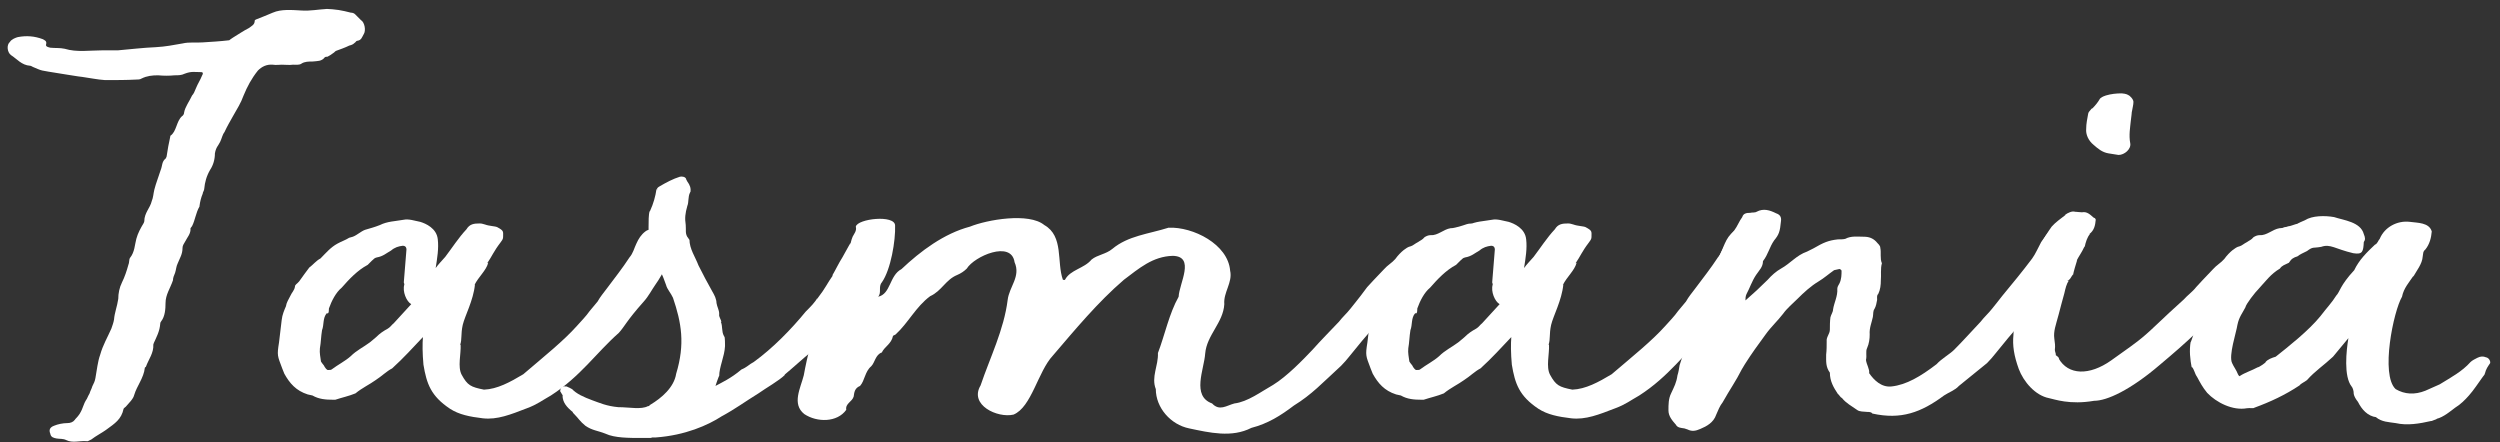 <svg xmlns="http://www.w3.org/2000/svg" width="226" height="40" viewBox="0 0 226 40" fill="none"><rect x="0" y="0" width="226" height="40" fill="#333333" stroke="none"/><path d="M25.476 5.848C25.236 5.848 24.948 5.896 24.66 5.848C24.084 5.8 23.652 6.04 23.316 6.376C22.74 7.096 22.356 7.816 22.02 8.632C21.78 9.304 21.444 9.832 21.06 10.504C20.82 10.936 20.532 11.416 20.292 11.944C20.1 12.184 20.052 12.52 19.908 12.808C19.812 12.952 19.764 13.096 19.716 13.144C19.572 13.336 19.476 13.576 19.428 13.864C19.428 14.392 19.284 14.92 18.996 15.352C18.66 15.928 18.516 16.504 18.468 17.032C18.468 17.224 18.324 17.368 18.324 17.512C18.18 17.848 18.084 18.232 18.036 18.616V18.664C17.7 19.24 17.652 19.864 17.364 20.44C17.316 20.488 17.268 20.584 17.22 20.632C17.268 21.112 16.932 21.448 16.74 21.832C16.644 22.024 16.5 22.168 16.5 22.408C16.5 22.984 16.26 23.32 16.068 23.8C15.924 24.088 15.924 24.376 15.828 24.664C15.732 24.904 15.636 25.096 15.636 25.336C15.396 26.056 14.964 26.632 14.964 27.4C14.964 27.928 14.916 28.6 14.58 29.032C14.532 29.08 14.484 29.176 14.484 29.272C14.436 29.944 14.148 30.472 13.908 31C13.908 31.048 13.86 31.096 13.86 31.144C13.908 31.912 13.428 32.488 13.188 33.16C13.14 33.208 13.092 33.208 13.092 33.256C12.996 34.168 12.372 34.888 12.132 35.704C12.036 36.088 11.7 36.376 11.46 36.664C11.364 36.808 11.22 36.856 11.172 36.952C10.98 37.912 10.356 38.296 9.636 38.824C9.252 39.112 8.676 39.4 8.244 39.736C8.1 39.784 7.956 39.928 7.812 39.88C7.188 39.832 6.564 40.072 5.988 39.784C5.7 39.64 5.412 39.688 5.124 39.64C4.884 39.592 4.596 39.544 4.548 39.208C4.404 38.872 4.5 38.632 4.884 38.488C5.22 38.344 5.7 38.248 6.084 38.248C6.372 38.248 6.612 38.152 6.756 37.96C6.804 37.864 6.996 37.72 7.188 37.432C7.572 36.808 7.476 36.616 7.86 36.04C7.956 35.848 8.004 35.704 8.1 35.56C8.148 35.368 8.292 35.128 8.34 34.936C8.484 34.648 8.58 34.456 8.628 34.168C8.772 33.4 8.82 32.728 9.06 32.056C9.3 31.192 9.732 30.472 10.068 29.704C10.164 29.416 10.26 29.176 10.308 28.888C10.356 28.264 10.596 27.688 10.692 27.016C10.692 26.536 10.788 26.008 11.028 25.528C11.268 25.048 11.46 24.472 11.604 23.944C11.7 23.752 11.652 23.464 11.748 23.32C12.18 22.792 12.18 22.12 12.324 21.592C12.468 21.064 12.708 20.632 12.996 20.152C12.996 20.104 13.044 20.056 13.044 20.008C13.044 19.24 13.572 18.808 13.716 18.184C13.86 17.848 13.86 17.512 13.956 17.128C14.1 16.552 14.34 15.976 14.532 15.352C14.676 15.016 14.628 14.584 14.964 14.344C15.012 14.296 15.012 14.248 15.06 14.152C15.156 13.528 15.252 12.952 15.396 12.328V12.28C15.972 11.896 15.924 10.984 16.452 10.504C16.548 10.456 16.644 10.312 16.644 10.168C16.74 9.64 17.124 9.16 17.364 8.632C17.508 8.488 17.604 8.248 17.7 8.008C17.892 7.528 18.084 7.288 18.276 6.808C18.372 6.664 18.372 6.52 18.18 6.52C17.604 6.52 17.316 6.424 16.692 6.664C16.404 6.808 16.116 6.808 15.78 6.808C15.3 6.856 14.82 6.856 14.292 6.808C13.764 6.808 13.284 6.856 12.804 7.096C12.66 7.192 12.468 7.192 12.324 7.192C11.412 7.24 10.5 7.24 9.492 7.24C8.772 7.192 8.148 7.048 7.428 6.952C6.948 6.904 6.516 6.808 6.132 6.76C5.316 6.616 4.548 6.52 3.828 6.376C3.588 6.328 3.3 6.184 3.06 6.088C2.916 6.04 2.82 5.944 2.724 5.944C1.956 5.896 1.524 5.32 0.996 4.984C0.66 4.744 0.564 4.072 0.9 3.784C1.044 3.544 1.428 3.4 1.62 3.352C2.388 3.208 3.108 3.256 3.876 3.544C4.02 3.64 4.26 3.688 4.164 4.024C4.116 4.216 4.356 4.264 4.548 4.312C4.98 4.36 5.412 4.312 5.844 4.408C6.948 4.744 8.1 4.552 9.204 4.552H10.644C11.748 4.456 12.948 4.312 14.1 4.264C14.964 4.216 15.684 4.072 16.5 3.928C17.124 3.784 17.7 3.88 18.324 3.832C19.092 3.784 19.908 3.736 20.724 3.64C20.772 3.592 20.916 3.496 21.06 3.4C21.54 3.112 22.02 2.776 22.5 2.536C22.74 2.344 23.028 2.248 23.028 1.864C23.028 1.816 23.076 1.816 23.124 1.768C23.652 1.576 24.18 1.336 24.66 1.144C25.428 0.808 26.388 0.904 27.3 0.952C28.02 1 28.74 0.856 29.556 0.808C29.844 0.808 30.228 0.856 30.612 0.904C30.948 0.952 31.332 1.048 31.716 1.144C31.86 1.144 32.004 1.192 32.1 1.288L32.628 1.816C32.964 2.008 33.108 2.776 32.868 3.112C32.724 3.352 32.676 3.64 32.292 3.688C32.196 3.688 32.148 3.832 32.052 3.88C31.908 4.024 31.764 4.072 31.572 4.12C31.188 4.312 30.756 4.456 30.372 4.6C30.276 4.648 30.228 4.744 30.132 4.792C29.94 4.936 29.796 5.032 29.604 5.128C29.556 5.128 29.412 5.128 29.364 5.176C29.076 5.56 28.692 5.512 28.26 5.56C27.924 5.56 27.54 5.56 27.252 5.752C27.06 5.896 26.724 5.848 26.484 5.848C26.148 5.896 25.812 5.848 25.476 5.848Z" fill="white"></path><path d="M47.64 36.904C46.152 37.48 44.952 37.96 43.656 37.816C42.456 37.672 41.496 37.48 40.68 36.952C38.952 35.8 38.568 34.696 38.28 32.968C38.184 31.912 38.184 31.096 38.232 30.472C37.32 31.432 36.504 32.344 35.448 33.304C34.968 33.544 34.488 34.024 33.96 34.36C33.432 34.744 32.712 35.08 32.136 35.56C31.56 35.8 30.888 35.944 30.312 36.136H30.12C29.448 36.136 28.824 36.088 28.248 35.752L27.816 35.656C26.76 35.32 26.184 34.648 25.704 33.784C25.656 33.64 25.56 33.448 25.512 33.304C25.08 32.152 25.032 32.152 25.224 30.952L25.464 28.936C25.512 28.456 25.704 28.024 25.848 27.688C25.896 27.352 26.088 27.064 26.232 26.776C26.376 26.44 26.616 26.248 26.664 25.912C26.664 25.72 26.856 25.672 27.048 25.432C27.384 24.952 27.672 24.568 27.96 24.184C28.296 23.944 28.584 23.56 28.968 23.368C29.448 22.888 29.88 22.36 30.504 22.024C30.84 21.832 31.272 21.688 31.56 21.496L31.896 21.4C32.28 21.256 32.616 20.92 33 20.776C33.48 20.632 33.864 20.536 34.344 20.344C35.016 20.008 35.688 20.008 36.504 19.864C36.936 19.768 37.512 19.96 37.992 20.056C38.472 20.2 39.48 20.632 39.576 21.64C39.672 22.456 39.528 23.32 39.384 24.232C39.624 23.896 39.912 23.608 40.248 23.224C40.872 22.408 41.448 21.496 42.168 20.728C42.456 20.248 42.84 20.2 43.368 20.2C43.56 20.2 43.656 20.248 43.848 20.296C44.232 20.44 44.76 20.44 44.952 20.536C45.576 20.872 45.48 20.92 45.48 21.448C45.48 21.64 45.336 21.784 45.24 21.928C44.616 22.744 44.472 23.176 44.04 23.8L44.136 23.752C43.944 24.472 43.272 25 42.888 25.768L42.936 25.72C42.792 27.16 42.024 28.552 41.832 29.368C41.64 30.232 41.784 30.664 41.592 31.192L41.64 31.144C41.688 32.008 41.352 33.16 41.736 33.88C42.264 34.84 42.552 34.984 43.752 35.224C44.952 35.176 46.104 34.552 47.304 33.832C49.272 32.152 50.952 30.808 52.152 29.464C52.536 29.032 52.968 28.6 53.304 28.12L54.024 27.256C54.264 26.824 54.552 26.488 54.84 26.104C55.56 25.144 56.28 24.232 56.904 23.272C57.24 22.888 57.336 22.408 57.528 22.024C57.72 21.592 57.96 21.208 58.344 20.92C58.584 20.728 58.872 20.728 59.304 20.68C59.736 20.488 59.88 20.536 60.312 20.632C60.504 20.632 60.888 20.92 60.888 21.112C61.032 21.784 60.984 22.504 60.648 23.176C60.504 23.416 60.408 23.704 60.264 23.944C60.072 24.424 59.544 25.336 59.256 25.72C58.92 26.2 58.632 26.776 58.2 27.256C56.616 29.032 56.472 29.512 55.944 30.088C53.88 31.912 52.488 34.024 49.8 35.752C49.032 36.184 48.552 36.568 47.64 36.904ZM29.64 33.448C29.784 33.448 29.928 33.448 29.976 33.4C30.552 32.968 31.224 32.632 31.704 32.2C32.232 31.672 32.856 31.384 33.432 30.952C33.576 30.856 33.816 30.616 34.008 30.472C34.344 30.136 34.632 29.944 35.064 29.704C35.304 29.56 35.4 29.368 35.592 29.224L37.176 27.496C36.744 27.256 36.36 26.344 36.552 25.72C36.552 25.624 36.504 25.576 36.504 25.528L36.744 22.552C36.744 22.504 36.744 22.216 36.408 22.216C36.024 22.264 35.688 22.36 35.352 22.648C34.92 22.888 34.632 23.176 34.056 23.272C33.816 23.32 33.768 23.464 33.624 23.56L33.24 23.944C32.328 24.424 31.56 25.24 30.888 26.008C30.36 26.44 29.976 27.208 29.736 27.88C29.736 28.36 29.64 28.36 29.544 28.312C29.16 28.744 29.304 29.368 29.112 29.848C29.016 30.424 29.016 30.952 28.92 31.48C28.872 31.912 28.968 32.296 29.016 32.68C29.16 32.92 29.256 32.968 29.352 33.16L29.304 33.112C29.4 33.256 29.544 33.448 29.64 33.448Z" fill="white"></path><path d="M79.222 23.608H79.27C78.598 24.664 78.406 25.768 77.638 26.536C77.254 26.968 76.966 27.4 76.678 27.832C76.102 28.504 75.814 29.08 75.094 29.896C74.422 30.568 74.086 31.144 73.318 31.816C72.502 32.488 71.782 33.16 70.918 33.88H70.966C70.438 34.408 69.238 35.08 68.566 35.56C67.318 36.328 66.502 36.952 65.254 37.624C64.006 38.44 61.942 39.352 59.302 39.544H58.966C58.87 39.592 58.774 39.592 58.678 39.592H58.006C56.854 39.592 55.558 39.592 54.742 39.208C54.022 38.92 53.542 38.92 52.918 38.488C52.438 38.104 52.294 37.816 51.862 37.384L51.766 37.288L51.814 37.24H51.766C51.238 36.808 50.854 36.376 50.854 35.752L50.902 35.8C50.806 35.608 50.71 35.512 50.614 35.32H50.662C50.614 35.224 50.758 34.84 51.142 34.936H51.238C51.286 34.984 51.478 35.032 51.622 35.128L51.67 35.176V35.128C52.102 35.608 52.774 35.896 53.542 36.184C54.214 36.424 54.838 36.712 55.894 36.808C56.902 36.808 57.958 37.048 58.582 36.712H58.63C58.678 36.712 58.726 36.664 58.774 36.568V36.616L58.822 36.568C59.782 35.992 60.934 35.032 61.126 33.784C61.942 31.096 61.606 29.176 60.838 26.92C60.646 26.488 60.31 26.152 60.214 25.768C59.638 24.04 58.582 22.6 58.63 20.536C58.63 20.008 58.63 19.432 58.726 19.048V19.144L58.774 19.048C59.062 18.424 59.254 17.752 59.35 17.08L59.446 17.224C59.398 17.128 59.302 17.032 59.638 16.84C60.214 16.504 60.838 16.168 61.462 15.976C61.654 15.928 61.99 15.976 62.038 16.216L61.99 16.168C62.086 16.264 62.086 16.36 62.134 16.408C62.374 16.744 62.47 16.984 62.422 17.416V17.32L62.374 17.416C62.182 17.8 62.278 18.28 62.134 18.616C61.942 19.288 61.894 19.72 61.99 20.344C62.038 20.776 61.894 21.16 62.23 21.544L62.326 21.688V21.64C62.326 22.504 62.854 23.224 63.142 23.992C63.574 24.856 63.958 25.576 64.39 26.344C64.582 26.68 64.774 27.016 64.774 27.448V27.4C64.822 27.736 65.014 28.024 65.014 28.36V28.408C64.966 28.648 65.206 28.888 65.206 29.128L65.158 29.08C65.35 29.512 65.206 29.944 65.446 30.376L65.494 30.472V30.376C65.542 30.712 65.542 31 65.542 31.288C65.494 32.248 65.014 33.16 65.014 34.024V33.976L64.966 34.072C64.87 34.312 64.774 34.6 64.678 34.888C65.206 34.6 66.07 34.216 67.03 33.4C67.51 33.208 67.75 32.92 68.134 32.728C69.862 31.48 71.542 29.752 72.838 28.168C73.27 27.736 73.702 27.304 73.894 26.92L73.846 27.064L73.942 26.92C74.614 26.056 74.806 25.576 75.286 24.904H75.238C75.574 24.328 75.814 23.8 76.15 23.272L76.87 21.976L76.822 22.12L76.918 21.976C77.206 21.592 77.398 21.208 77.782 20.92H77.734C77.974 20.728 78.07 20.728 78.502 20.68H78.454C78.886 20.488 79.366 20.536 79.75 20.632C79.942 20.632 80.326 21.016 80.23 21.208L80.278 21.112C80.374 21.784 79.702 22.936 79.222 23.608Z" fill="white"></path><path d="M125.077 28.6C123.157 30.712 122.869 31.144 121.957 32.248C121.765 32.488 121.525 32.776 121.237 33.064C119.509 34.648 118.597 35.656 116.965 36.664C115.765 37.576 114.613 38.296 113.125 38.68C111.349 39.592 109.333 39.112 107.509 38.728C105.829 38.392 104.485 36.856 104.485 35.176C104.053 34.072 104.725 33.064 104.677 31.912C105.301 30.28 105.685 28.36 106.549 26.824C106.597 25.624 108.085 23.176 106.021 23.128C104.197 23.176 102.949 24.28 101.605 25.288C99.253 27.304 97.189 29.8 95.173 32.152C93.829 33.592 93.253 36.808 91.621 37.48C90.181 37.816 87.589 36.616 88.645 34.84C89.509 32.296 90.757 29.8 91.093 27.112C91.237 25.912 92.293 25 91.717 23.704C91.429 21.688 88.069 23.176 87.397 24.28C87.157 24.52 86.869 24.712 86.533 24.856C85.477 25.288 85.141 26.296 84.085 26.776C82.789 27.736 82.117 29.176 80.965 30.232C80.917 30.28 80.725 30.328 80.725 30.376C80.581 31.096 79.957 31.336 79.717 31.864C79.141 32.056 79.093 32.776 78.757 33.112C78.181 33.592 78.181 34.408 77.749 34.888C77.269 35.08 77.221 35.464 77.173 35.848C77.029 36.328 76.405 36.472 76.501 37.048C75.685 38.2 73.861 38.2 72.709 37.432C71.557 36.52 72.373 35.08 72.661 33.928C72.997 32.104 73.429 30.28 74.245 28.696C74.485 27.928 74.917 27.256 74.869 26.392C74.869 26.296 74.965 26.2 75.013 26.152C75.445 25.864 75.349 25.384 75.445 24.952C75.877 24.856 75.733 24.472 76.021 24.28C76.213 24.04 75.973 23.608 76.357 23.464C76.837 22.936 76.789 22.072 77.077 21.4C77.221 21.112 77.461 20.872 77.365 20.488C77.509 19.768 80.917 19.384 80.917 20.392C80.965 21.736 80.533 24.376 79.717 25.528C79.381 25.912 79.717 26.488 79.381 26.824C80.533 26.584 80.389 24.904 81.493 24.328C83.221 22.696 85.333 21.112 87.685 20.488C89.221 19.864 93.013 19.192 94.405 20.344C96.181 21.352 95.509 23.704 96.085 25.288C96.085 25.288 96.277 25.336 96.277 25.288C96.757 24.376 98.005 24.28 98.677 23.464C99.205 23.032 99.973 22.984 100.549 22.504C101.989 21.304 103.813 21.16 105.637 20.584C107.845 20.488 111.013 22.072 111.205 24.472C111.445 25.528 110.581 26.44 110.677 27.496C110.581 29.176 109.093 30.28 108.949 31.96C108.853 33.4 107.701 35.8 109.573 36.472C110.245 37.192 110.869 36.664 111.589 36.472C112.789 36.328 113.989 35.416 115.093 34.792C116.341 34.024 117.781 32.536 118.645 31.624C119.413 30.76 120.229 29.944 121.045 29.08C121.333 28.696 121.765 28.312 122.101 27.88C122.437 27.448 122.725 27.112 123.013 26.728L123.589 25.96L124.165 25.336L125.125 24.328C125.413 23.992 125.845 23.752 126.133 23.416C126.373 23.08 126.661 22.792 126.901 22.6C127.093 22.456 127.285 22.312 127.525 22.264C127.717 22.216 127.909 22.024 128.197 21.88C128.389 21.736 128.581 21.688 128.773 21.448C128.917 21.352 129.109 21.256 129.349 21.256C129.973 21.304 130.501 20.728 131.125 20.632C131.413 20.632 131.653 20.536 131.893 20.488C132.325 20.392 132.901 20.056 133.189 20.296C133.861 20.824 131.941 22.216 131.365 22.456L130.213 23.32C129.781 23.656 128.773 24.808 128.149 25.384C127.621 25.864 127.045 26.536 126.373 27.16C126.133 27.496 125.845 27.688 125.557 27.976L125.077 28.6Z" fill="white"></path><path d="M146.03 36.904C144.542 37.48 143.342 37.96 142.046 37.816C140.846 37.672 139.886 37.48 139.07 36.952C137.342 35.8 136.958 34.696 136.67 32.968C136.574 31.912 136.574 31.096 136.622 30.472C135.71 31.432 134.894 32.344 133.838 33.304C133.358 33.544 132.878 34.024 132.35 34.36C131.822 34.744 131.102 35.08 130.526 35.56C129.95 35.8 129.278 35.944 128.702 36.136H128.51C127.838 36.136 127.214 36.088 126.638 35.752L126.206 35.656C125.15 35.32 124.574 34.648 124.094 33.784C124.046 33.64 123.95 33.448 123.902 33.304C123.47 32.152 123.422 32.152 123.614 30.952L123.854 28.936C123.902 28.456 124.094 28.024 124.238 27.688C124.286 27.352 124.478 27.064 124.622 26.776C124.766 26.44 125.006 26.248 125.054 25.912C125.054 25.72 125.246 25.672 125.438 25.432C125.774 24.952 126.062 24.568 126.35 24.184C126.686 23.944 126.974 23.56 127.358 23.368C127.838 22.888 128.27 22.36 128.894 22.024C129.23 21.832 129.662 21.688 129.95 21.496L130.286 21.4C130.67 21.256 131.006 20.92 131.39 20.776C131.87 20.632 132.254 20.536 132.734 20.344C133.406 20.008 134.078 20.008 134.894 19.864C135.326 19.768 135.902 19.96 136.382 20.056C136.862 20.2 137.87 20.632 137.966 21.64C138.062 22.456 137.918 23.32 137.774 24.232C138.014 23.896 138.302 23.608 138.638 23.224C139.262 22.408 139.838 21.496 140.558 20.728C140.846 20.248 141.23 20.2 141.758 20.2C141.95 20.2 142.046 20.248 142.238 20.296C142.622 20.44 143.15 20.44 143.342 20.536C143.966 20.872 143.87 20.92 143.87 21.448C143.87 21.64 143.726 21.784 143.63 21.928C143.006 22.744 142.862 23.176 142.43 23.8L142.526 23.752C142.334 24.472 141.662 25 141.278 25.768L141.326 25.72C141.182 27.16 140.414 28.552 140.222 29.368C140.03 30.232 140.174 30.664 139.982 31.192L140.03 31.144C140.078 32.008 139.742 33.16 140.126 33.88C140.654 34.84 140.942 34.984 142.142 35.224C143.342 35.176 144.494 34.552 145.694 33.832C147.662 32.152 149.342 30.808 150.542 29.464C150.926 29.032 151.358 28.6 151.694 28.12L152.414 27.256C152.654 26.824 152.942 26.488 153.23 26.104C153.95 25.144 154.67 24.232 155.294 23.272C155.63 22.888 155.726 22.408 155.918 22.024C156.11 21.592 156.35 21.208 156.734 20.92C156.974 20.728 157.262 20.728 157.694 20.68C158.126 20.488 158.27 20.536 158.702 20.632C158.894 20.632 159.278 20.92 159.278 21.112C159.422 21.784 159.374 22.504 159.038 23.176C158.894 23.416 158.798 23.704 158.654 23.944C158.462 24.424 157.934 25.336 157.646 25.72C157.31 26.2 157.022 26.776 156.59 27.256C155.006 29.032 154.862 29.512 154.334 30.088C152.27 31.912 150.878 34.024 148.19 35.752C147.422 36.184 146.942 36.568 146.03 36.904ZM128.03 33.448C128.174 33.448 128.318 33.448 128.366 33.4C128.942 32.968 129.614 32.632 130.094 32.2C130.622 31.672 131.246 31.384 131.822 30.952C131.966 30.856 132.206 30.616 132.398 30.472C132.734 30.136 133.022 29.944 133.454 29.704C133.694 29.56 133.79 29.368 133.982 29.224L135.566 27.496C135.134 27.256 134.75 26.344 134.942 25.72C134.942 25.624 134.894 25.576 134.894 25.528L135.134 22.552C135.134 22.504 135.134 22.216 134.798 22.216C134.414 22.264 134.078 22.36 133.742 22.648C133.31 22.888 133.022 23.176 132.446 23.272C132.206 23.32 132.158 23.464 132.014 23.56L131.63 23.944C130.718 24.424 129.95 25.24 129.278 26.008C128.75 26.44 128.366 27.208 128.126 27.88C128.126 28.36 128.03 28.36 127.934 28.312C127.55 28.744 127.694 29.368 127.502 29.848C127.406 30.424 127.406 30.952 127.31 31.48C127.262 31.912 127.358 32.296 127.406 32.68C127.55 32.92 127.646 32.968 127.742 33.16L127.694 33.112C127.79 33.256 127.934 33.448 128.03 33.448Z" fill="white"></path><path d="M177.084 34.888C176.748 35.272 176.172 35.464 175.74 35.752C173.676 37.288 171.852 37.96 169.26 37.384C169.164 37.24 168.972 37.24 168.828 37.24C168.444 37.192 168.108 37.24 167.868 37.048C167.388 36.712 166.86 36.424 166.524 35.992C166.332 35.896 166.284 35.704 166.14 35.608C165.756 35.032 165.42 34.456 165.42 33.688C165.036 33.16 165.084 32.68 165.084 32.056C165.132 31.672 165.132 31.24 165.132 30.856C165.084 30.472 165.42 30.184 165.42 29.8C165.42 29.464 165.42 29.08 165.468 28.696C165.516 28.456 165.708 28.216 165.708 27.976C165.804 27.352 166.14 26.776 166.092 26.104C166.092 25.96 166.188 25.768 166.284 25.624C166.476 25.24 166.476 24.808 166.476 24.472C166.476 24.424 166.332 24.28 166.236 24.328C166.092 24.376 165.948 24.376 165.804 24.424C165.324 24.76 164.892 25.144 164.412 25.432C163.692 25.864 163.068 26.44 162.492 27.016C162.06 27.448 161.532 27.88 161.196 28.36C160.716 28.984 160.092 29.56 159.612 30.232C158.94 31.144 158.316 32.008 157.74 32.92C157.644 33.064 157.548 33.256 157.452 33.4C156.924 34.456 156.396 35.176 155.724 36.376C155.484 36.664 155.292 37.144 155.148 37.48C154.908 38.2 154.284 38.536 153.708 38.776C153.276 38.968 152.94 39.016 152.556 38.824C152.46 38.776 152.364 38.776 152.268 38.728C151.98 38.68 151.644 38.68 151.5 38.392C151.164 38.008 150.828 37.624 150.828 37.096C150.828 36.568 150.828 36.04 151.068 35.56C151.356 34.936 151.548 34.6 151.644 33.928C151.74 33.64 151.788 33.304 151.836 33.016L152.844 29.896L153.996 26.632C154.332 26.056 154.716 24.616 155.1 24.088C155.244 23.848 155.436 23.464 155.436 23.128C155.58 22.792 155.724 22.504 155.964 22.12C156.252 21.688 156.444 21.208 156.78 20.824C157.068 20.44 157.212 20.008 157.5 19.624C157.596 19.288 157.884 19.24 158.22 19.24C158.364 19.192 158.652 19.24 158.796 19.144C159.42 18.808 159.996 19 160.572 19.288C160.86 19.384 161.052 19.576 161.004 19.96C160.908 20.968 160.812 21.208 160.38 21.736C159.948 22.36 159.852 22.984 159.372 23.608C159.372 24.136 159.036 24.424 158.748 24.856C158.364 25.432 158.172 26.056 157.884 26.584C157.788 26.776 157.788 27.016 157.788 27.16C158.508 26.536 159.132 25.96 159.804 25.288C160.14 24.904 160.572 24.52 161.004 24.28C161.868 23.8 162.396 23.08 163.356 22.744L163.932 22.456C164.844 21.928 165.276 21.736 166.14 21.64C166.38 21.64 166.62 21.64 166.812 21.592C167.34 21.304 167.964 21.4 168.492 21.4C168.972 21.4 169.308 21.544 169.596 21.832C169.74 22.024 169.98 22.168 169.98 22.408C170.076 22.84 169.932 23.368 170.124 23.8C169.98 24.28 170.076 24.904 170.028 25.336C170.028 25.768 169.98 26.2 169.788 26.584C169.644 26.68 169.692 26.968 169.692 27.112C169.644 27.352 169.596 27.688 169.452 27.928C169.308 28.12 169.356 28.36 169.308 28.648C169.212 29.128 168.972 29.656 169.02 30.232C169.02 30.616 168.972 31.048 168.78 31.48C168.636 31.768 168.78 32.152 168.684 32.536C168.732 32.968 169.02 33.352 168.972 33.736C169.404 34.36 170.076 35.032 170.988 34.936C172.332 34.792 173.628 34.024 175.068 32.92C175.5 32.44 176.268 32.008 176.652 31.624C177.468 30.808 178.236 29.944 179.052 29.08C179.34 28.696 179.772 28.312 180.108 27.88C180.444 27.448 180.732 27.112 181.02 26.728C181.932 25.624 182.844 24.52 183.708 23.368C183.996 22.984 184.284 22.312 184.524 21.88C184.812 21.496 185.052 21.064 185.436 20.776C185.676 20.584 185.772 20.584 186.156 20.536C186.684 20.584 186.876 20.632 187.26 20.728C187.452 20.728 187.884 21.064 187.788 21.256C187.884 21.928 187.212 23.032 186.78 23.704C186.636 23.896 186.492 24.232 186.396 24.472C185.964 25.384 185.292 26.056 184.668 26.824C184.284 27.304 183.9 27.832 183.468 28.36C181.548 30.472 181.26 30.904 180.348 32.008C180.156 32.248 179.916 32.536 179.628 32.824L177.084 34.888Z" fill="white"></path><path d="M192.575 12.952C192.671 13.48 192.047 14.008 191.519 14.008C191.231 13.96 190.943 13.912 190.607 13.864C190.031 13.768 189.647 13.432 189.263 13.096C188.783 12.712 188.543 12.136 188.591 11.656C188.591 11.176 188.687 10.744 188.783 10.216V10.264C188.783 10.12 188.975 9.976 189.071 9.832L189.167 9.784C189.407 9.544 189.647 9.256 189.839 8.92L189.887 8.872C190.079 8.728 190.223 8.68 190.367 8.632C190.847 8.488 191.327 8.44 191.807 8.44C191.903 8.44 192.239 8.488 192.383 8.584C192.527 8.632 192.863 8.968 192.863 9.208C192.863 9.496 192.767 9.784 192.719 10.12V10.072C192.719 10.264 192.671 10.456 192.623 10.936C192.575 11.464 192.431 12.232 192.575 12.952ZM201.071 23.416C201.311 23.08 201.599 22.792 201.839 22.6C202.031 22.456 202.223 22.312 202.463 22.264C202.655 22.216 202.847 22.024 203.135 21.88C203.327 21.736 203.519 21.688 203.711 21.448C203.855 21.352 204.047 21.256 204.287 21.256C204.911 21.304 205.439 20.728 206.063 20.632C206.351 20.632 206.591 20.536 206.831 20.488C207.263 20.392 207.839 20.056 208.127 20.296C208.799 20.824 206.879 22.216 206.303 22.456L205.151 23.32C204.719 23.656 203.711 24.808 203.087 25.384C202.559 25.864 201.983 26.536 201.311 27.16C201.071 27.496 200.783 27.688 200.495 27.976L198.623 29.992C197.519 31.048 196.463 31.96 195.263 32.968C192.575 35.272 190.463 36.232 189.311 36.232C187.103 36.616 185.711 36.088 185.231 35.992C183.983 35.752 182.927 34.504 182.495 33.352C182.063 32.152 181.919 31.24 182.015 30.28C182.015 29.608 182.255 28.84 182.591 27.976H182.543C182.687 27.304 182.879 26.632 183.023 26.008V26.104L183.071 26.008L183.887 23.608C184.175 22.552 184.751 21.496 185.471 20.488C185.807 20.104 186.287 19.768 186.719 19.432H186.671C186.911 19.24 187.343 19.048 187.583 19.144H187.535C187.823 19.144 187.967 19.192 188.207 19.192C188.687 19.096 188.975 19.432 189.263 19.672L189.359 19.72L189.311 19.672C189.311 19.672 189.455 19.768 189.455 19.864C189.407 20.392 189.311 20.824 188.879 21.16H188.927C188.687 21.448 188.543 21.88 188.447 22.36V22.264L188.399 22.36C188.207 22.792 187.919 23.176 187.727 23.56L187.775 23.512C187.631 23.992 187.487 24.424 187.391 24.904V24.808L187.295 24.952C187.199 25.096 187.103 25.336 186.863 25.384H187.007C186.815 25.672 186.719 26.056 186.623 26.488C186.431 27.16 186.287 27.736 186.095 28.456C185.855 29.368 185.615 29.944 185.711 30.616C185.759 31 185.807 31.24 185.759 31.624C185.759 31.768 185.855 31.96 185.855 32.104L185.711 32.008C185.903 32.152 186.143 32.296 186.143 32.44L186.095 32.392C186.959 33.928 188.879 33.976 190.847 32.584L191.855 31.864C192.863 31.144 193.583 30.664 194.831 29.464C195.695 28.648 196.511 27.88 197.423 27.064C197.711 26.728 198.239 26.344 198.527 25.96L199.103 25.336L200.063 24.328C200.351 23.992 200.783 23.752 201.071 23.416Z" fill="white"></path><path d="M216.567 35.176C217.383 35.656 218.295 35.704 219.255 35.32L220.551 34.744C221.559 34.12 222.567 33.592 223.335 32.728C223.479 32.584 223.767 32.44 223.959 32.344C224.247 32.2 224.487 32.2 224.727 32.296H224.679C224.967 32.296 225.159 32.632 225.111 32.824C224.919 33.112 224.727 33.352 224.631 33.784V33.736C224.631 33.88 224.535 33.928 224.439 34.072C224.055 34.6 223.623 35.272 223.191 35.752C222.855 36.136 222.423 36.568 221.943 36.856C221.559 37.144 220.887 37.72 220.263 37.864H220.311L219.831 38.056H219.783C218.727 38.296 217.623 38.488 216.567 38.248C215.943 38.152 215.319 38.152 214.791 37.72H214.839C214.023 37.624 213.495 37 213.159 36.328C212.967 36.088 212.823 35.848 212.775 35.608V35.56C212.775 35.32 212.679 35.032 212.583 34.936C211.863 34.024 212.103 31.72 212.295 30.568C211.815 31.144 211.335 31.72 210.903 32.248C210.087 33.016 209.271 33.544 208.551 34.36C208.311 34.552 208.023 34.648 207.879 34.84C206.583 35.704 205.239 36.328 203.799 36.856C203.655 36.952 203.463 36.856 203.127 36.904C201.831 37.144 200.343 36.376 199.527 35.512C199.095 34.984 198.903 34.6 198.615 34.072C198.375 33.736 198.375 33.4 198.135 33.16V33.256C197.991 32.488 197.895 31.72 198.039 30.856V30.952C198.471 29.848 198.663 28.648 198.807 27.592C198.903 27.448 198.951 27.304 199.047 27.16C199.335 26.68 199.767 26.152 199.959 25.72C200.295 25.192 200.775 24.76 201.063 24.136C201.639 23.56 202.215 23.032 202.983 22.456L203.319 22.312C203.751 22.216 204.279 21.592 204.615 21.592C205.431 21.304 206.199 20.344 207.255 20.488C207.399 20.488 207.543 20.44 207.687 20.248C207.783 20.152 208.023 20.056 208.359 19.912C209.031 19.48 210.183 19.48 210.999 19.624C211.863 19.912 213.399 20.056 213.687 21.16C213.831 21.496 213.831 21.688 213.687 21.88C213.639 22.744 213.591 23.032 212.727 22.888C211.095 22.504 210.663 22.024 209.847 22.312C209.079 22.456 209.127 22.264 208.551 22.696C208.167 22.888 207.927 22.984 207.687 23.176C207.351 23.272 207.111 23.416 206.967 23.704L207.015 23.608L206.919 23.752C206.535 23.944 206.295 23.992 206.103 24.28C205.287 24.76 204.807 25.432 204.231 26.056C203.847 26.44 203.031 27.496 202.983 27.784C202.743 28.264 202.407 28.648 202.263 29.368C202.167 30.04 201.447 32.152 201.783 32.824C201.927 33.16 202.167 33.448 202.311 33.832C202.359 33.928 202.455 34.072 202.503 33.976C202.935 33.688 203.559 33.496 204.087 33.208C204.231 33.208 204.903 32.728 204.807 32.728C204.999 32.488 205.383 32.344 205.719 32.248C206.871 31.336 208.695 29.896 209.751 28.6C210.375 27.784 210.807 27.352 211.191 26.728C211.527 26.392 211.527 25.816 212.823 24.424C213.255 23.512 213.927 22.84 214.743 22.072L214.695 22.12C214.935 22.024 214.983 21.736 215.127 21.592C215.559 20.536 216.711 19.912 217.863 20.056C218.535 20.152 219.591 20.104 219.831 20.92C219.783 21.496 219.639 22.072 219.255 22.552C219.015 22.744 219.063 22.936 219.015 23.176C218.967 23.896 218.439 24.472 218.151 25.048L218.199 24.904C217.815 25.48 217.287 26.056 217.143 26.824C216.375 28.12 215.175 33.88 216.567 35.176Z" fill="white"></path></svg>
